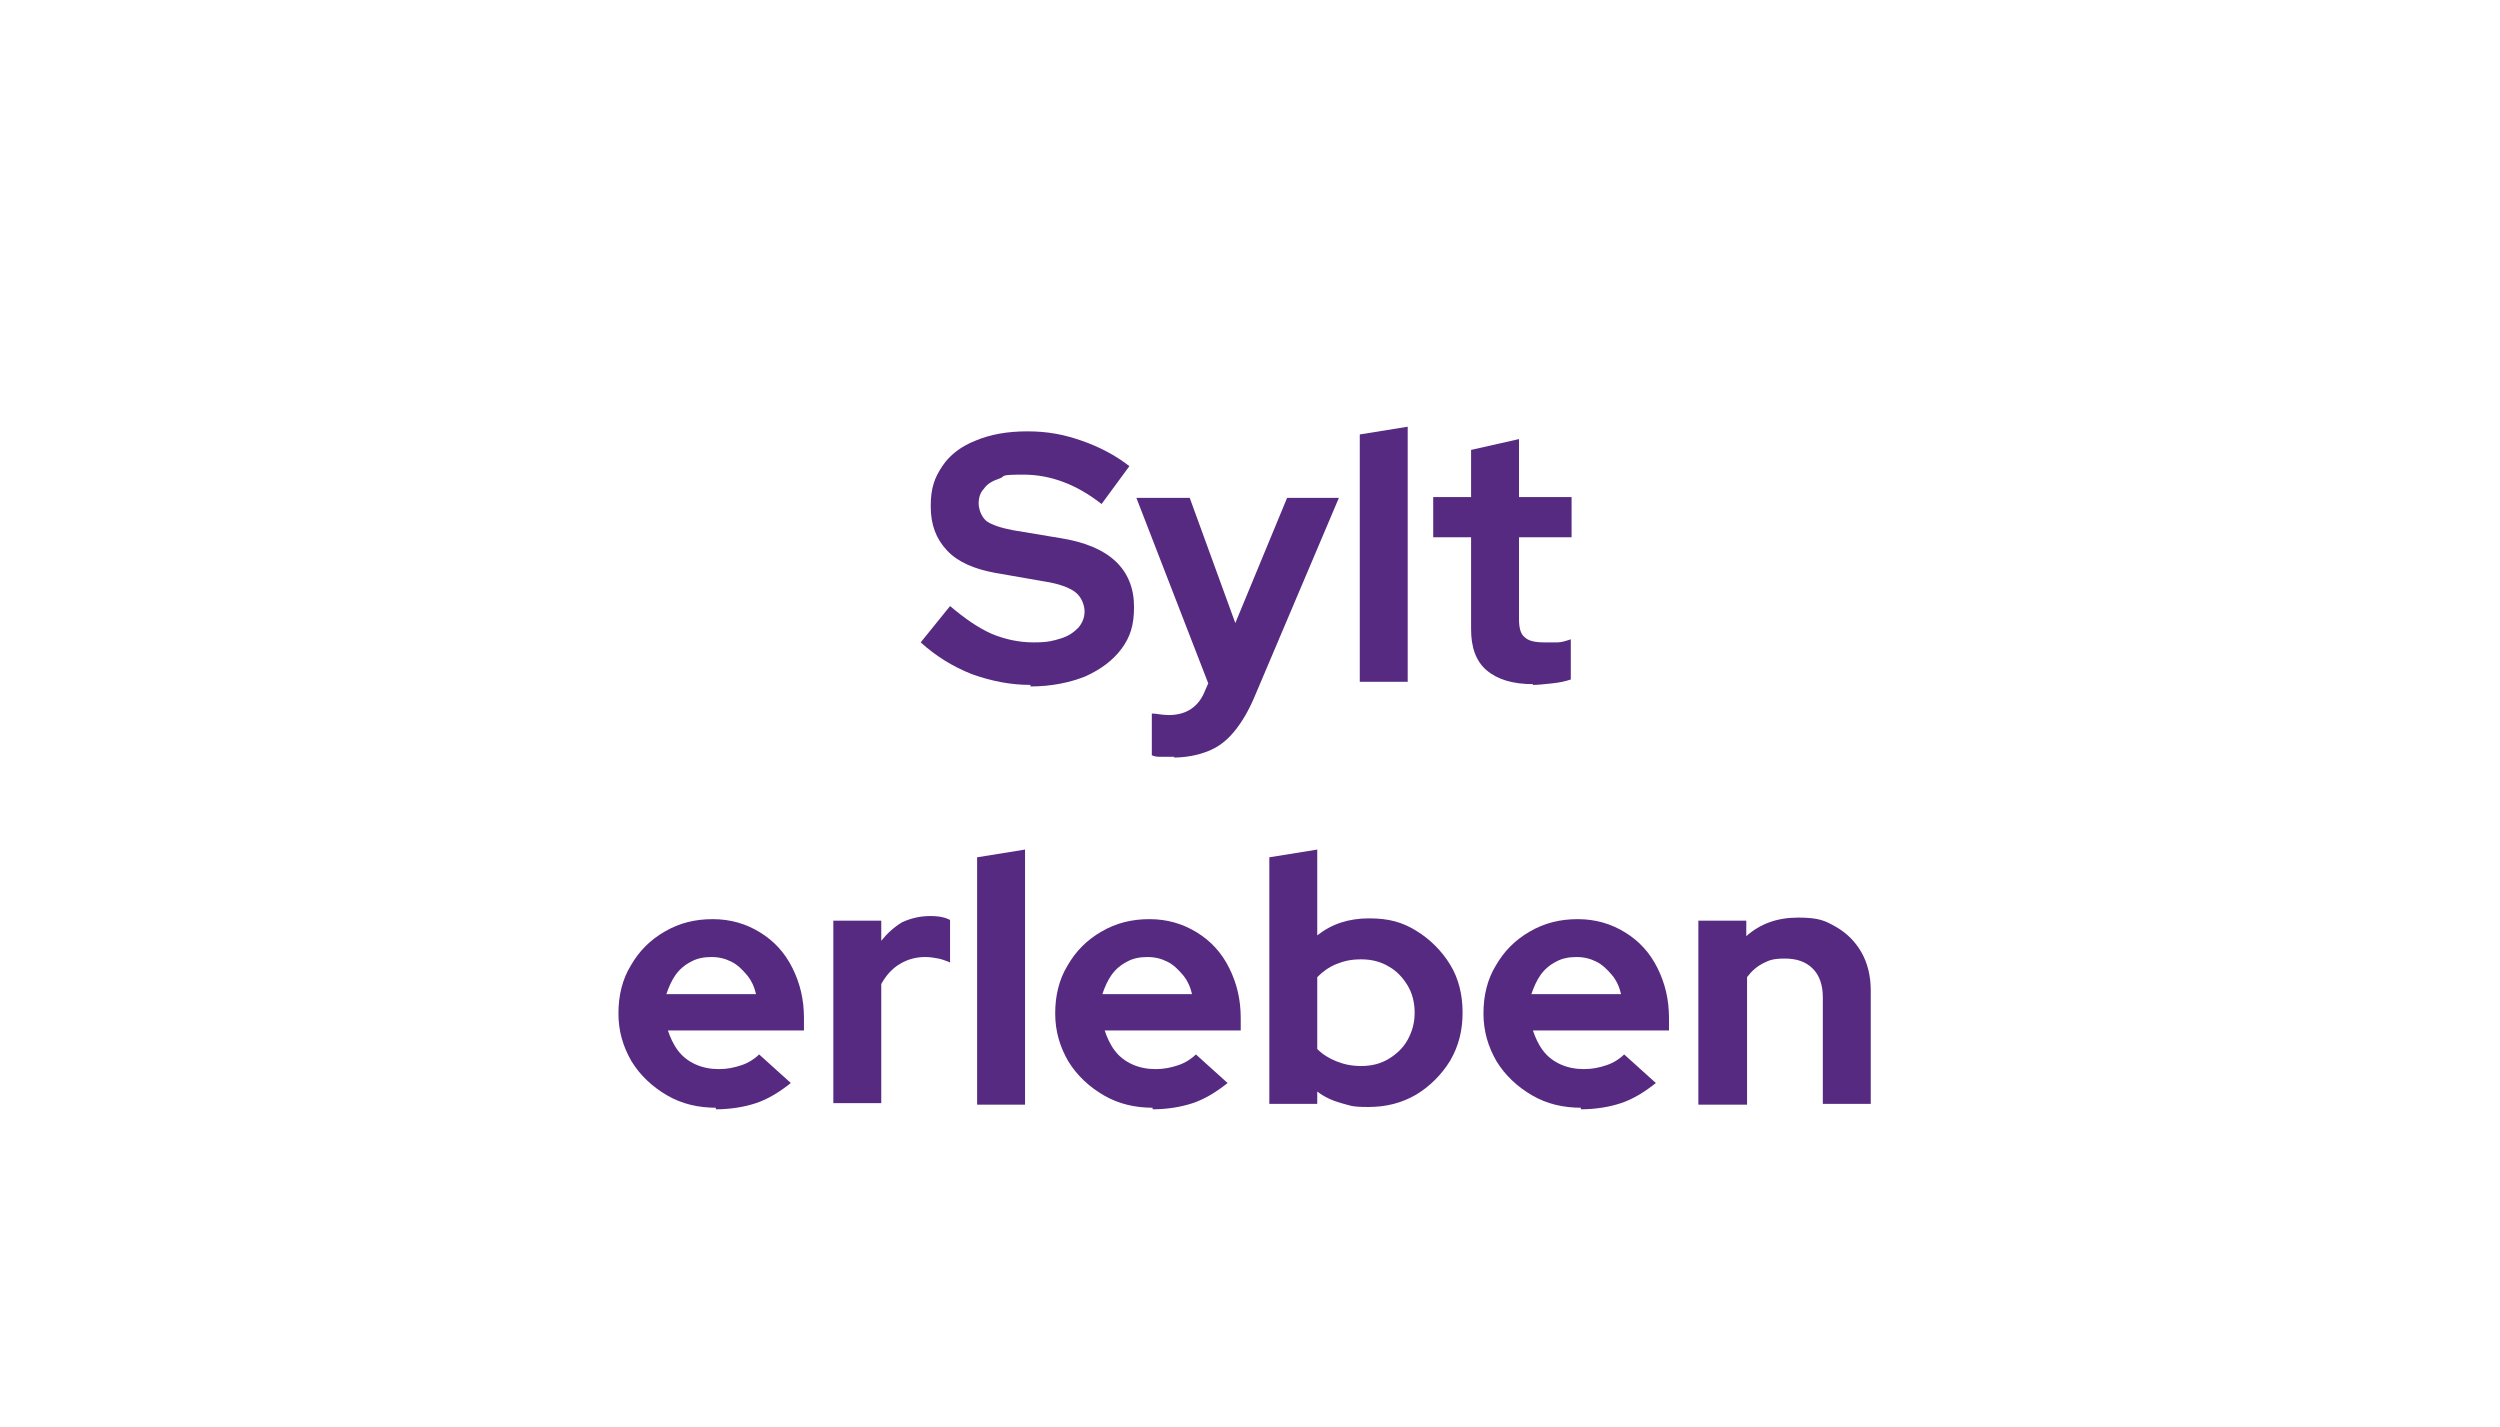 <svg xmlns="http://www.w3.org/2000/svg" viewBox="0 0 323.4 184.6"><defs><style>      .cls-1 {        fill: none;      }      .cls-2 {        isolation: isolate;      }      .cls-3 {        fill: #572a82;      }    </style></defs><g><g id="Ebene_1"><g id="Ebene_1-2" data-name="Ebene_1"><rect class="cls-1" y="0" width="322.9" height="184.5"></rect><g><g class="cls-2"><g class="cls-2"><path class="cls-3" d="M133.3,88.6c-2.6,0-5.1-.5-7.6-1.4-2.5-1-4.6-2.3-6.6-4.1l3.8-4.7c1.9,1.6,3.6,2.8,5.4,3.6,1.7.7,3.5,1.1,5.4,1.1s2.5-.2,3.5-.5,1.7-.8,2.3-1.4c.5-.6.8-1.3.8-2.1s-.4-1.9-1.2-2.5-2.1-1.1-4.1-1.4l-6.3-1.1c-2.7-.5-4.8-1.4-6.2-2.9s-2.1-3.3-2.1-5.7.5-3.7,1.5-5.2,2.5-2.6,4.3-3.3c1.9-.8,4.1-1.2,6.7-1.2s4.7.4,7,1.2,4.4,1.9,6.2,3.3l-3.6,4.9c-3.3-2.6-6.7-3.8-10.1-3.8s-2.2.2-3.1.5c-.9.3-1.6.7-2,1.3-.5.5-.7,1.2-.7,1.9s.3,1.7,1,2.3c.7.5,1.9.9,3.5,1.2l6,1c3.2.5,5.6,1.5,7.2,3,1.6,1.5,2.4,3.5,2.4,5.9s-.5,3.9-1.6,5.4-2.7,2.7-4.7,3.6c-2,.8-4.4,1.3-7.1,1.3v-.2h0Z"></path></g><g class="cls-2"><path class="cls-3" d="M151.9,97.9h-1.6c-.5,0-.9,0-1.3-.2v-5.4c.6,0,1.3.2,2.2.2,2.3,0,3.9-1.1,4.7-3.2l.4-.9-9.3-24h6.9l5.9,16.2,6.7-16.2h6.7l-10.9,25.7c-.8,1.9-1.7,3.4-2.7,4.6s-2.1,2-3.4,2.5c-1.3.5-2.8.8-4.5.8h.2Z"></path><path class="cls-3" d="M175.9,88.1v-31.9l6.2-1v33h-6.2Z"></path><path class="cls-3" d="M198.3,88.5c-2.6,0-4.6-.6-6-1.8-1.4-1.2-2-3-2-5.3v-11.9h-4.9v-5.2h4.9v-6.1l6.2-1.4v7.5h6.8v5.2h-6.8v10.6c0,1.1.2,1.9.7,2.3.5.5,1.3.7,2.6.7h1.7c.5,0,1.1-.2,1.7-.4v5.2c-.6.2-1.4.4-2.4.5s-1.8.2-2.4.2h-.1Z"></path></g></g><g class="cls-2"><g class="cls-2"><path class="cls-3" d="M92.7,143.3c-2.4,0-4.5-.5-6.4-1.6s-3.5-2.6-4.6-4.4c-1.1-1.9-1.7-3.9-1.7-6.2s.5-4.4,1.6-6.2c1.1-1.9,2.5-3.3,4.4-4.4s3.9-1.6,6.2-1.6,4.3.6,6.1,1.7c1.8,1.1,3.2,2.6,4.2,4.6s1.5,4.1,1.5,6.5v1.6h-17.6c.3.9.7,1.8,1.3,2.6.6.8,1.4,1.4,2.3,1.8.9.4,1.9.6,3,.6s2-.2,2.9-.5,1.7-.8,2.3-1.4l4.1,3.7c-1.5,1.2-3,2.1-4.5,2.6s-3.3.8-5.2.8v-.2h0ZM86.3,128.6h11.5c-.2-.9-.6-1.8-1.2-2.5s-1.2-1.3-2-1.7-1.6-.6-2.6-.6-1.9.2-2.6.6c-.8.4-1.5,1-2,1.7s-.9,1.6-1.2,2.5h0Z"></path><path class="cls-3" d="M107.8,142.8v-23.7h6.2v2.6c.8-1,1.7-1.8,2.7-2.4,1.1-.5,2.3-.8,3.6-.8s2,.2,2.6.5v5.5c-.5-.2-1-.4-1.5-.5s-1.1-.2-1.7-.2c-1.2,0-2.3.3-3.3.9s-1.8,1.5-2.4,2.6v15.4h-6.2,0Z"></path><path class="cls-3" d="M126.4,142.8v-31.9l6.2-1v33h-6.2Z"></path><path class="cls-3" d="M149.2,143.3c-2.4,0-4.5-.5-6.4-1.6s-3.5-2.6-4.6-4.4c-1.1-1.9-1.7-3.9-1.7-6.2s.5-4.4,1.6-6.2c1.1-1.9,2.5-3.3,4.4-4.4s3.9-1.6,6.2-1.6,4.3.6,6.1,1.7,3.2,2.6,4.2,4.6,1.5,4.1,1.5,6.5v1.6h-17.6c.3.9.7,1.8,1.3,2.6s1.4,1.4,2.3,1.8c.9.4,1.9.6,3,.6s2-.2,2.9-.5,1.7-.8,2.3-1.4l4.1,3.7c-1.5,1.2-3,2.1-4.5,2.6s-3.3.8-5.2.8v-.2h0ZM142.7,128.6h11.5c-.2-.9-.6-1.8-1.2-2.5-.6-.7-1.2-1.3-2-1.7s-1.6-.6-2.6-.6-1.9.2-2.6.6c-.8.4-1.5,1-2,1.7s-.9,1.6-1.2,2.5h.1Z"></path><path class="cls-3" d="M164.2,142.8v-31.9l6.2-1v11.1c1.9-1.5,4.1-2.2,6.7-2.2s4.3.5,6.1,1.6,3.3,2.6,4.4,4.4c1.1,1.8,1.6,3.9,1.6,6.2s-.5,4.3-1.6,6.2c-1.1,1.8-2.6,3.3-4.4,4.4-1.9,1.1-3.9,1.6-6.2,1.6s-2.3-.2-3.5-.5c-1.1-.3-2.2-.8-3.1-1.5v1.6h-6.2ZM176.1,137.9c1.3,0,2.5-.3,3.5-.9,1-.6,1.9-1.4,2.5-2.5s.9-2.2.9-3.5-.3-2.5-.9-3.5c-.6-1-1.4-1.9-2.5-2.5-1-.6-2.2-.9-3.5-.9s-2.2.2-3.2.6-1.8,1-2.5,1.7v9.3c.7.7,1.5,1.2,2.5,1.6,1,.4,2,.6,3.2.6h0Z"></path><path class="cls-3" d="M204.6,143.3c-2.4,0-4.5-.5-6.4-1.6s-3.5-2.6-4.6-4.4c-1.1-1.9-1.7-3.9-1.7-6.2s.5-4.4,1.6-6.2c1.1-1.9,2.5-3.3,4.4-4.4s3.9-1.6,6.2-1.6,4.3.6,6.1,1.7,3.2,2.6,4.2,4.6,1.5,4.1,1.5,6.5v1.6h-17.6c.3.9.7,1.8,1.3,2.6s1.4,1.4,2.3,1.8,1.9.6,3,.6,2-.2,2.9-.5,1.7-.8,2.3-1.4l4.1,3.7c-1.5,1.2-3,2.1-4.5,2.6s-3.3.8-5.2.8v-.2h0ZM198.2,128.6h11.5c-.2-.9-.6-1.8-1.2-2.5s-1.2-1.3-2-1.7-1.6-.6-2.6-.6-1.9.2-2.6.6c-.8.4-1.5,1-2,1.7s-.9,1.6-1.2,2.5h.1Z"></path><path class="cls-3" d="M219.7,142.8v-23.7h6.2v2c1.8-1.6,4-2.4,6.7-2.4s3.5.4,4.9,1.2c1.4.8,2.5,1.9,3.3,3.3s1.2,3.1,1.2,4.9v14.7h-6.2v-13.8c0-1.5-.4-2.8-1.3-3.7-.9-.9-2.1-1.3-3.6-1.3s-2,.2-2.8.6-1.5,1-2.1,1.8v16.5h-6.3,0Z"></path></g></g></g></g></g></g></svg>